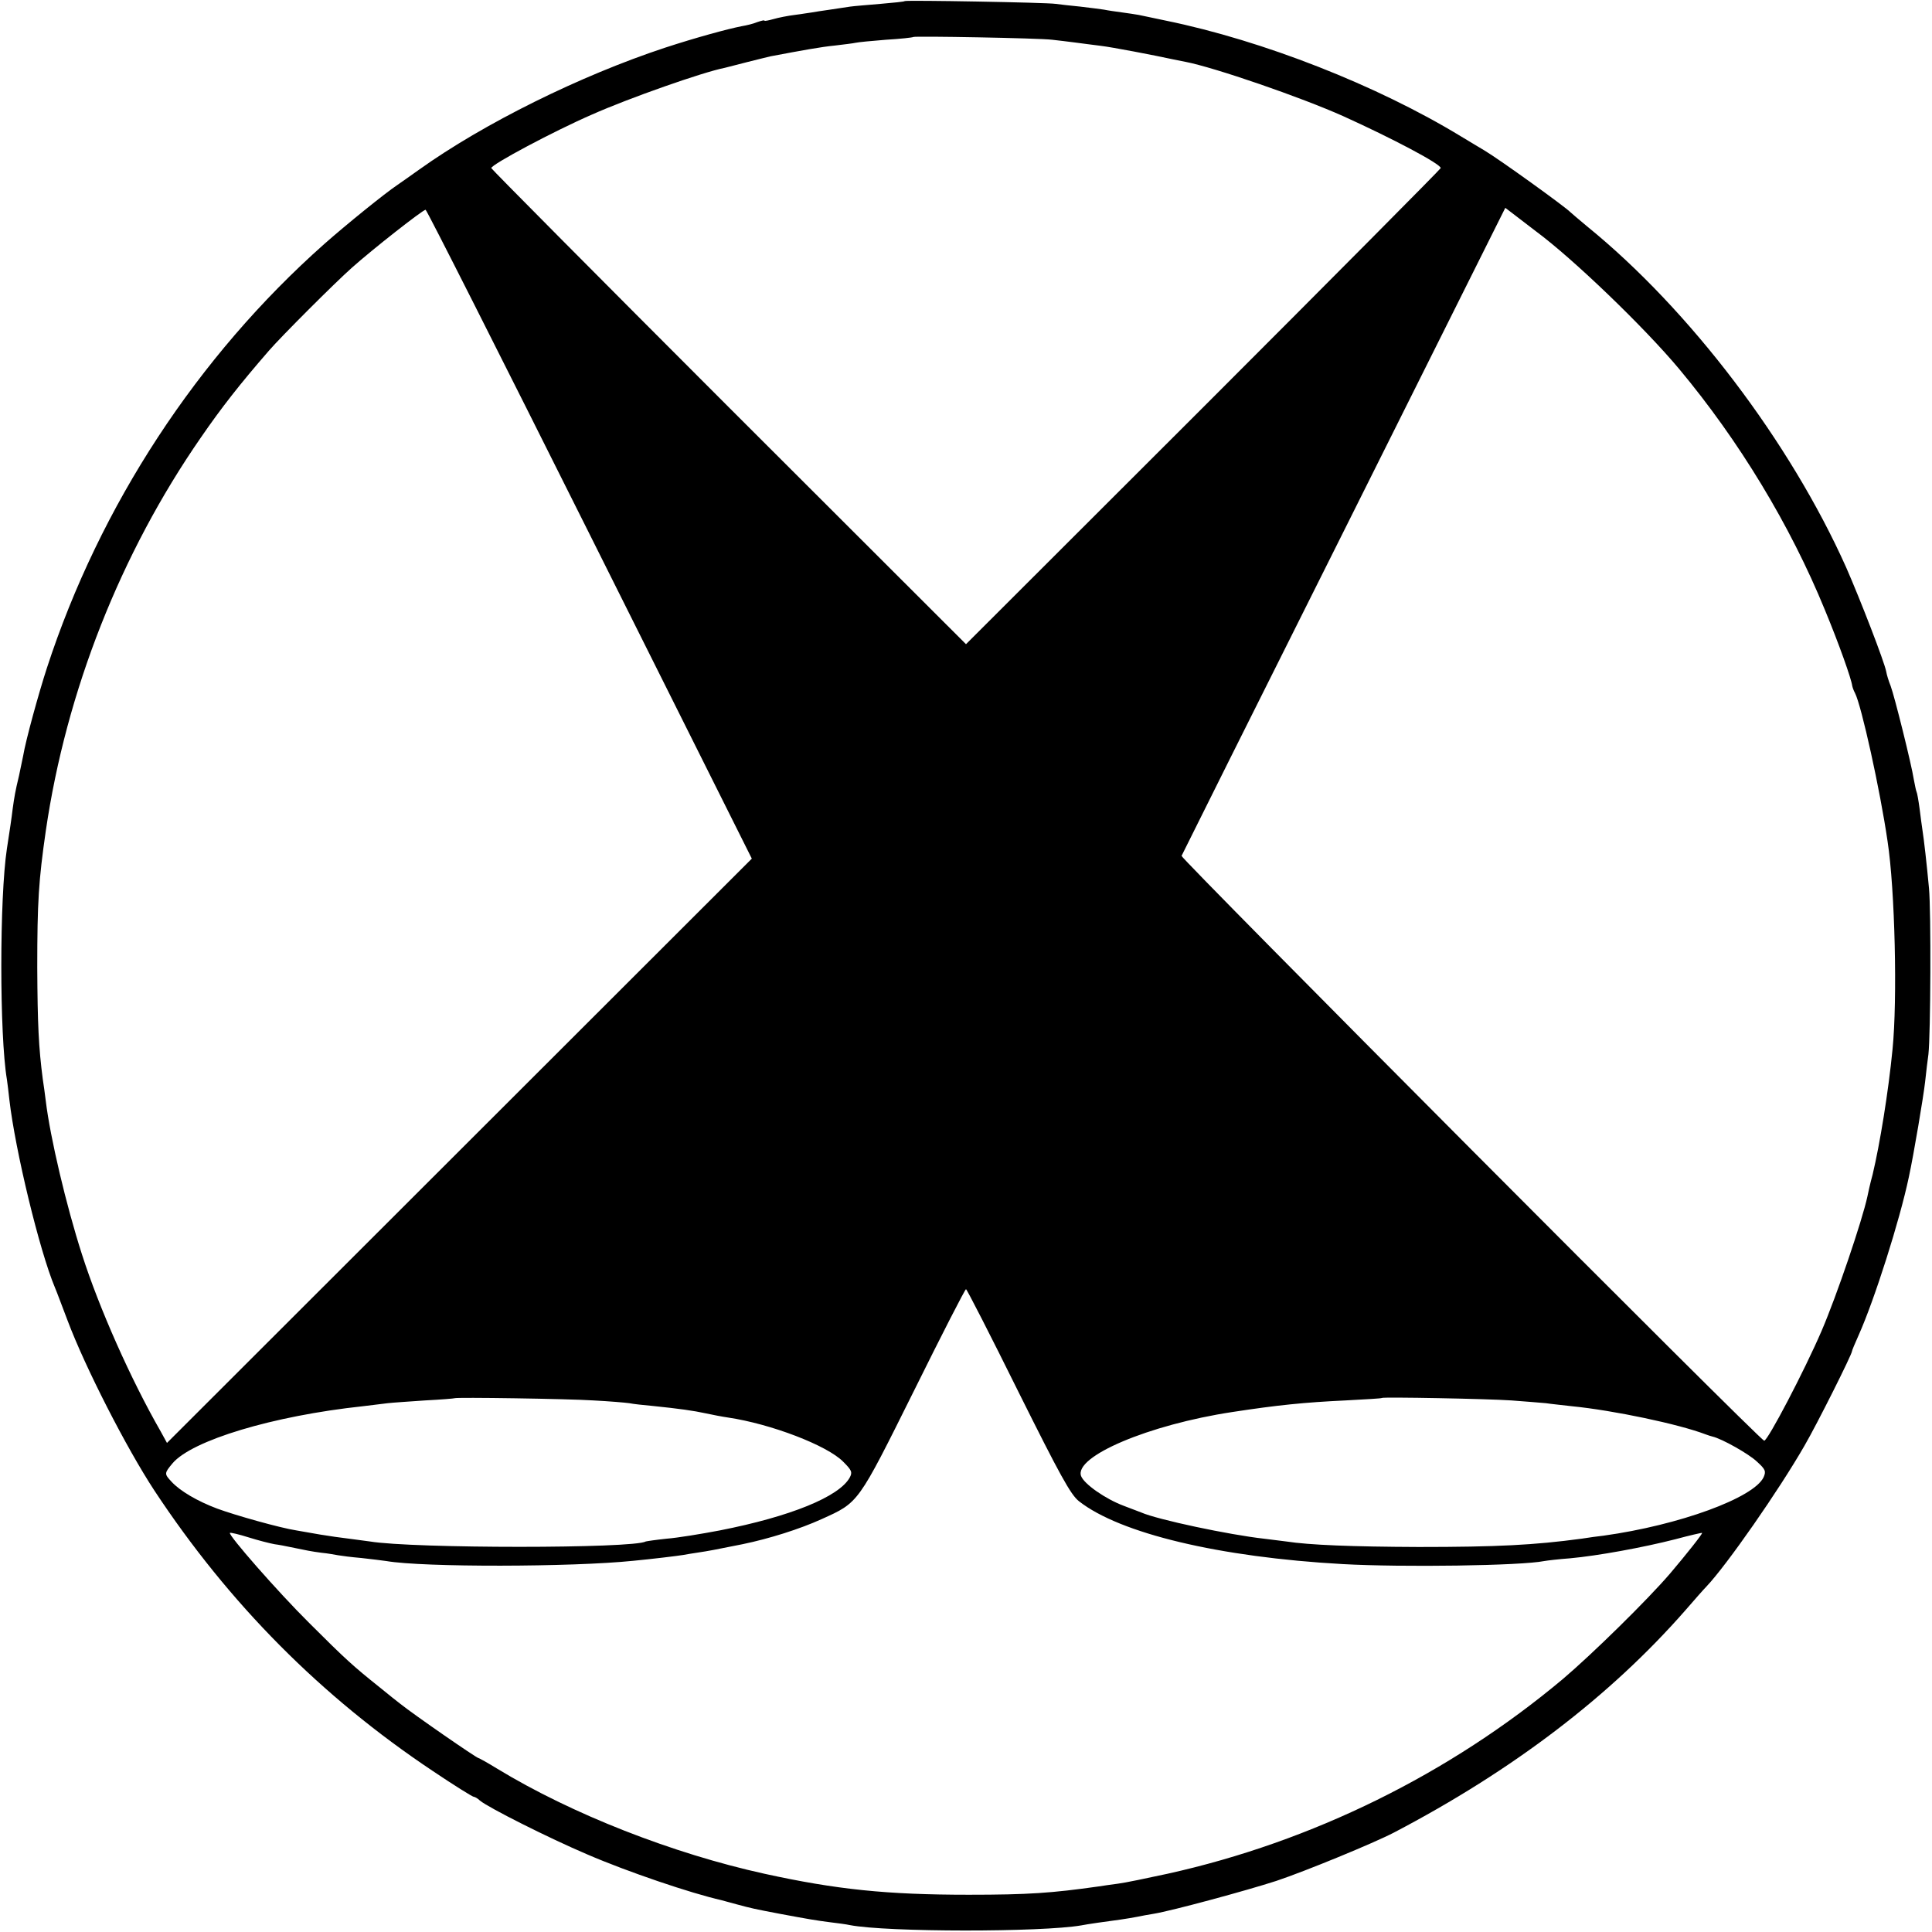 <svg version="1" xmlns="http://www.w3.org/2000/svg" width="933.333" height="933.333" viewBox="0 0 700 700"><path d="M327.8.4c-.1.2-4.1.6-8.8 1-4.7.4-9.6.8-11 1-1.4.2-4.7.7-7.3 1.1-2.7.4-5.6.8-6.5 1-1 .1-3.7.6-6.2.9-2.5.3-6 1-7.7 1.5-1.8.5-3.3.8-3.3.6 0-.3-1.1 0-2.6.5-1.4.6-3.9 1.2-5.7 1.5-5.1 1-16.5 4.1-27.8 7.8-30.6 10.1-65.6 27.4-89.1 44.2-3.1 2.2-6.6 4.7-7.8 5.5-4.5 3-18.7 14.5-26.5 21.4C71.6 129.1 36.2 183.1 17 242c-3 9.2-7.7 26.3-8.6 31.8-.3 1.5-1 4.7-1.5 7.2-1.4 5.8-1.7 7.7-2.3 12-.4 3.4-1.1 8.1-2.1 14.5-2.7 17.8-2.7 67.6 0 83.6.2 1.3.6 4.6.9 7.4 2.1 18.2 10.9 54.7 16.5 68 .5 1.1 2.5 6.5 4.6 12 6.4 17 21.3 46.1 31.4 61.5 27.1 41.1 60.5 74.7 100.8 101.6 7.7 5.2 14.5 9.4 14.9 9.4.4 0 1.5.6 2.3 1.4 3 2.5 24.8 13.5 38.9 19.5 14.6 6.3 37.6 14.1 48.7 16.6.6.2 3 .8 5.5 1.5 5.2 1.4 6 1.6 16 3.5 9.7 1.8 12.5 2.3 18 3 2.5.3 5.6.7 6.9 1 13.5 2.6 69.5 2.6 83.9.1 1.9-.4 8.9-1.4 14.2-2.1 1.9-.3 4.6-.7 6-1 1.4-.3 4.1-.8 6-1.1 6.7-1.1 33.6-8.4 44.4-11.9 10.5-3.5 35.3-13.7 42.6-17.5 43.2-22.6 78.4-49.5 105.5-80.4 3.3-3.8 6.8-7.8 7.8-8.8 7.3-7.7 26.2-34.8 35.5-51 4.6-7.9 17.2-33.1 17.2-34.2 0-.3 1.1-2.9 2.4-5.8 5.7-12.7 14.9-41.6 18.2-57.3 1.8-8.3 5.3-29.2 5.9-34.5.4-3.6.9-8.1 1.2-10 .8-7.2 1-51.8.2-60.2-.8-8.7-1.8-17.5-2.4-21.3-.2-1.1-.6-4.5-1-7.5s-.9-5.8-1.1-6.1c-.2-.4-.6-2.4-1-4.5-.8-5.3-7-30.2-8.4-33.9-.7-1.7-1.4-4-1.6-5.2-.7-3.6-9.4-26.1-14.5-37.7-20.3-45.4-56.7-93.4-93.9-123.6-3-2.5-5.7-4.8-6-5.1-1.8-1.9-25.8-19.2-31.2-22.4-.9-.5-4.8-2.9-8.5-5.1-30.4-18.5-71.7-34.7-106.8-41.9-4.4-.9-8.9-1.9-10-2.1-1.1-.2-3.8-.6-6-.9-2.2-.3-5.1-.7-6.5-1-1.3-.2-5.2-.7-8.6-1.1-3.3-.3-7.4-.8-9-1-3.3-.5-54-1.4-54.6-1zm53.4 14c2.1.2 5.8.7 8.3 1 2.5.3 6.6.9 9.3 1.2 4.2.5 19.3 3.4 26.2 4.9 1.4.3 3.4.7 4.5.9 10.4 2 41.8 12.8 57.2 19.7 17.9 8.1 35.3 17.3 35.3 18.8 0 .3-38.7 39.3-86 86.6l-86 85.9-86-85.9c-47.3-47.3-86-86.3-86-86.6 0-1.3 22.7-13.4 36.5-19.4 13.5-6 40.3-15.4 48-16.9 1.1-.3 4.8-1.2 8.2-2.1 3.5-.9 7.3-1.8 8.5-2.1 11.7-2.2 18.2-3.4 23.3-3.9 3.3-.4 6.7-.8 7.5-1 .8-.2 5.8-.7 11-1.1 5.2-.3 9.7-.8 9.9-1 .5-.4 45.6.4 50.3 1zm175.3 69.4c13.5 10 39.2 34.7 51.9 49.9 21.7 26 40.2 56.5 52.8 87.3 5.1 12.3 9.6 25 9.9 27.5.1.5.5 1.7 1 2.6 2.3 4.4 9.1 35.1 11.8 53.7 2.7 17.6 3.6 57.5 1.8 75.4-1.5 15.4-4.6 34.4-7.2 45.3-.9 3.3-1.7 6.9-1.9 8-1.9 8.8-11.1 35.9-16.6 48.7-6.2 14.4-19.5 39.8-20.8 39.8-1.4 0-211.4-210.9-211.1-211.9.2-.5 26.7-53.6 58.9-117.9l58.4-116.9 5.1 3.9c2.7 2.1 5.5 4.2 6 4.6zM213.6 193.5l58.8 117.6-105.9 105.8-106 105.9-2.3-4.2c-10.8-18.8-22.3-44.7-28.5-64.1-5.7-17.7-11.5-42.3-13.1-55.5-.3-2.5-.8-6.1-1.1-8-1.5-11.5-1.9-19.9-2-40.5 0-23.7.5-31.5 3.1-49.5 7.4-50.6 27.1-100.5 56.2-142.5 7.5-10.9 14.1-19.3 24.6-31.4 4.4-5.1 24-24.7 30.1-30.1 7.5-6.7 25.6-20.9 26.7-21 .4 0 27.1 52.9 59.4 117.5zm155.3 310.6c15.2 30.5 19 37.4 22 39.8 14.9 11.7 50.8 20.3 95.6 22.8 21.6 1.2 64.6.6 73-1.1 1.1-.2 5.3-.7 9.4-1 9.9-.9 26.4-3.9 38.1-6.9 5.2-1.4 9.6-2.4 9.7-2.3.3.2-5.8 7.9-11.5 14.6-8.2 9.6-28.4 29.4-38.9 38.3-41 34.4-90.9 59-143.3 70.6-7.4 1.6-15.5 3.3-18 3.6-2.5.3-5.6.8-7 1-17 2.4-25.4 3-47 3-29.7 0-48-1.9-74-7.6-33.2-7.3-69.8-21.6-96.9-38.1-3.4-2.1-6.5-3.8-6.7-3.8-.7 0-23.4-15.7-28.4-19.7-.8-.6-4.2-3.3-7.5-6-9.5-7.6-12.2-10-25.5-23.3-11.4-11.3-29.4-31.9-28.7-32.6.2-.2 3.2.5 6.7 1.6s7.8 2.2 9.5 2.5c1.6.2 4.1.7 5.5 1 6.3 1.3 7.7 1.6 11.5 2.1 2.2.2 4.9.7 6 .9 1.1.2 4.9.7 8.5 1 3.6.4 7.6.9 9 1.1 13.2 2.3 67.3 2.2 89.5-.1 6.4-.6 16.3-1.8 18-2.1 1-.2 3.5-.6 5.5-.9 4-.6 5.5-.9 16-3 9.7-2 20.8-5.5 28.7-9.1 13.5-6.1 13-5.4 33.4-46.4 10.1-20.4 18.6-37 18.9-36.9.3 0 8.8 16.6 18.9 37zM215 507.4c5.8.3 11.6.8 13 1 1.4.3 5.2.7 8.5 1 9.7 1 14.7 1.7 19.3 2.7 2.3.5 5.9 1.2 8 1.5 15.5 2.3 35.9 10.1 41.7 16 3.1 3.1 3.4 3.8 2.4 5.7-3.8 7-21.6 14.2-47.1 19.2-6.8 1.3-15.4 2.7-19.3 3-3.8.4-7.2.9-7.5 1-4.4 2.6-84.3 2.6-100 0-1.4-.2-4.7-.6-7.5-1-2.7-.3-7.5-1-10.5-1.5s-6.9-1.2-8.6-1.5c-5.9-.9-22.2-5.5-28.7-7.9-7.2-2.7-13.5-6.4-16.6-9.8-2.6-2.8-2.6-3 .4-6.6 7-8.3 36.3-17.2 69-20.7 3.3-.4 7.4-.9 9-1.1 1.7-.2 7.7-.6 13.5-1 5.8-.3 10.6-.7 10.7-.8.5-.4 41.1.2 50.3.8zm332.6 0c5 .4 10.6.8 12.5 1 1.9.3 6.1.7 9.4 1.1 15.2 1.5 38.8 6.5 48.5 10.2.8.3 2 .7 2.5.8 3.4.8 13.2 6.3 16.1 9.1 3.1 2.8 3.3 3.5 2.4 5.6-3.5 7.5-30.6 17.4-58 21.2-1.9.2-5.5.7-8 1.1-17.1 2.3-30.5 3-59 3-24.1-.1-39.6-.7-48-2-1.4-.2-5-.6-8-1-12.6-1.4-38.6-6.9-44.5-9.5-1.1-.4-3.9-1.5-6.3-2.4-6.7-2.5-14.4-7.9-15.5-10.8-2.6-7.1 24.5-18.6 54.8-23.2 16.3-2.5 26.1-3.5 41-4.2 7.2-.4 13.1-.7 13.2-.9.6-.4 38.2.3 46.9.9z"/></svg>
